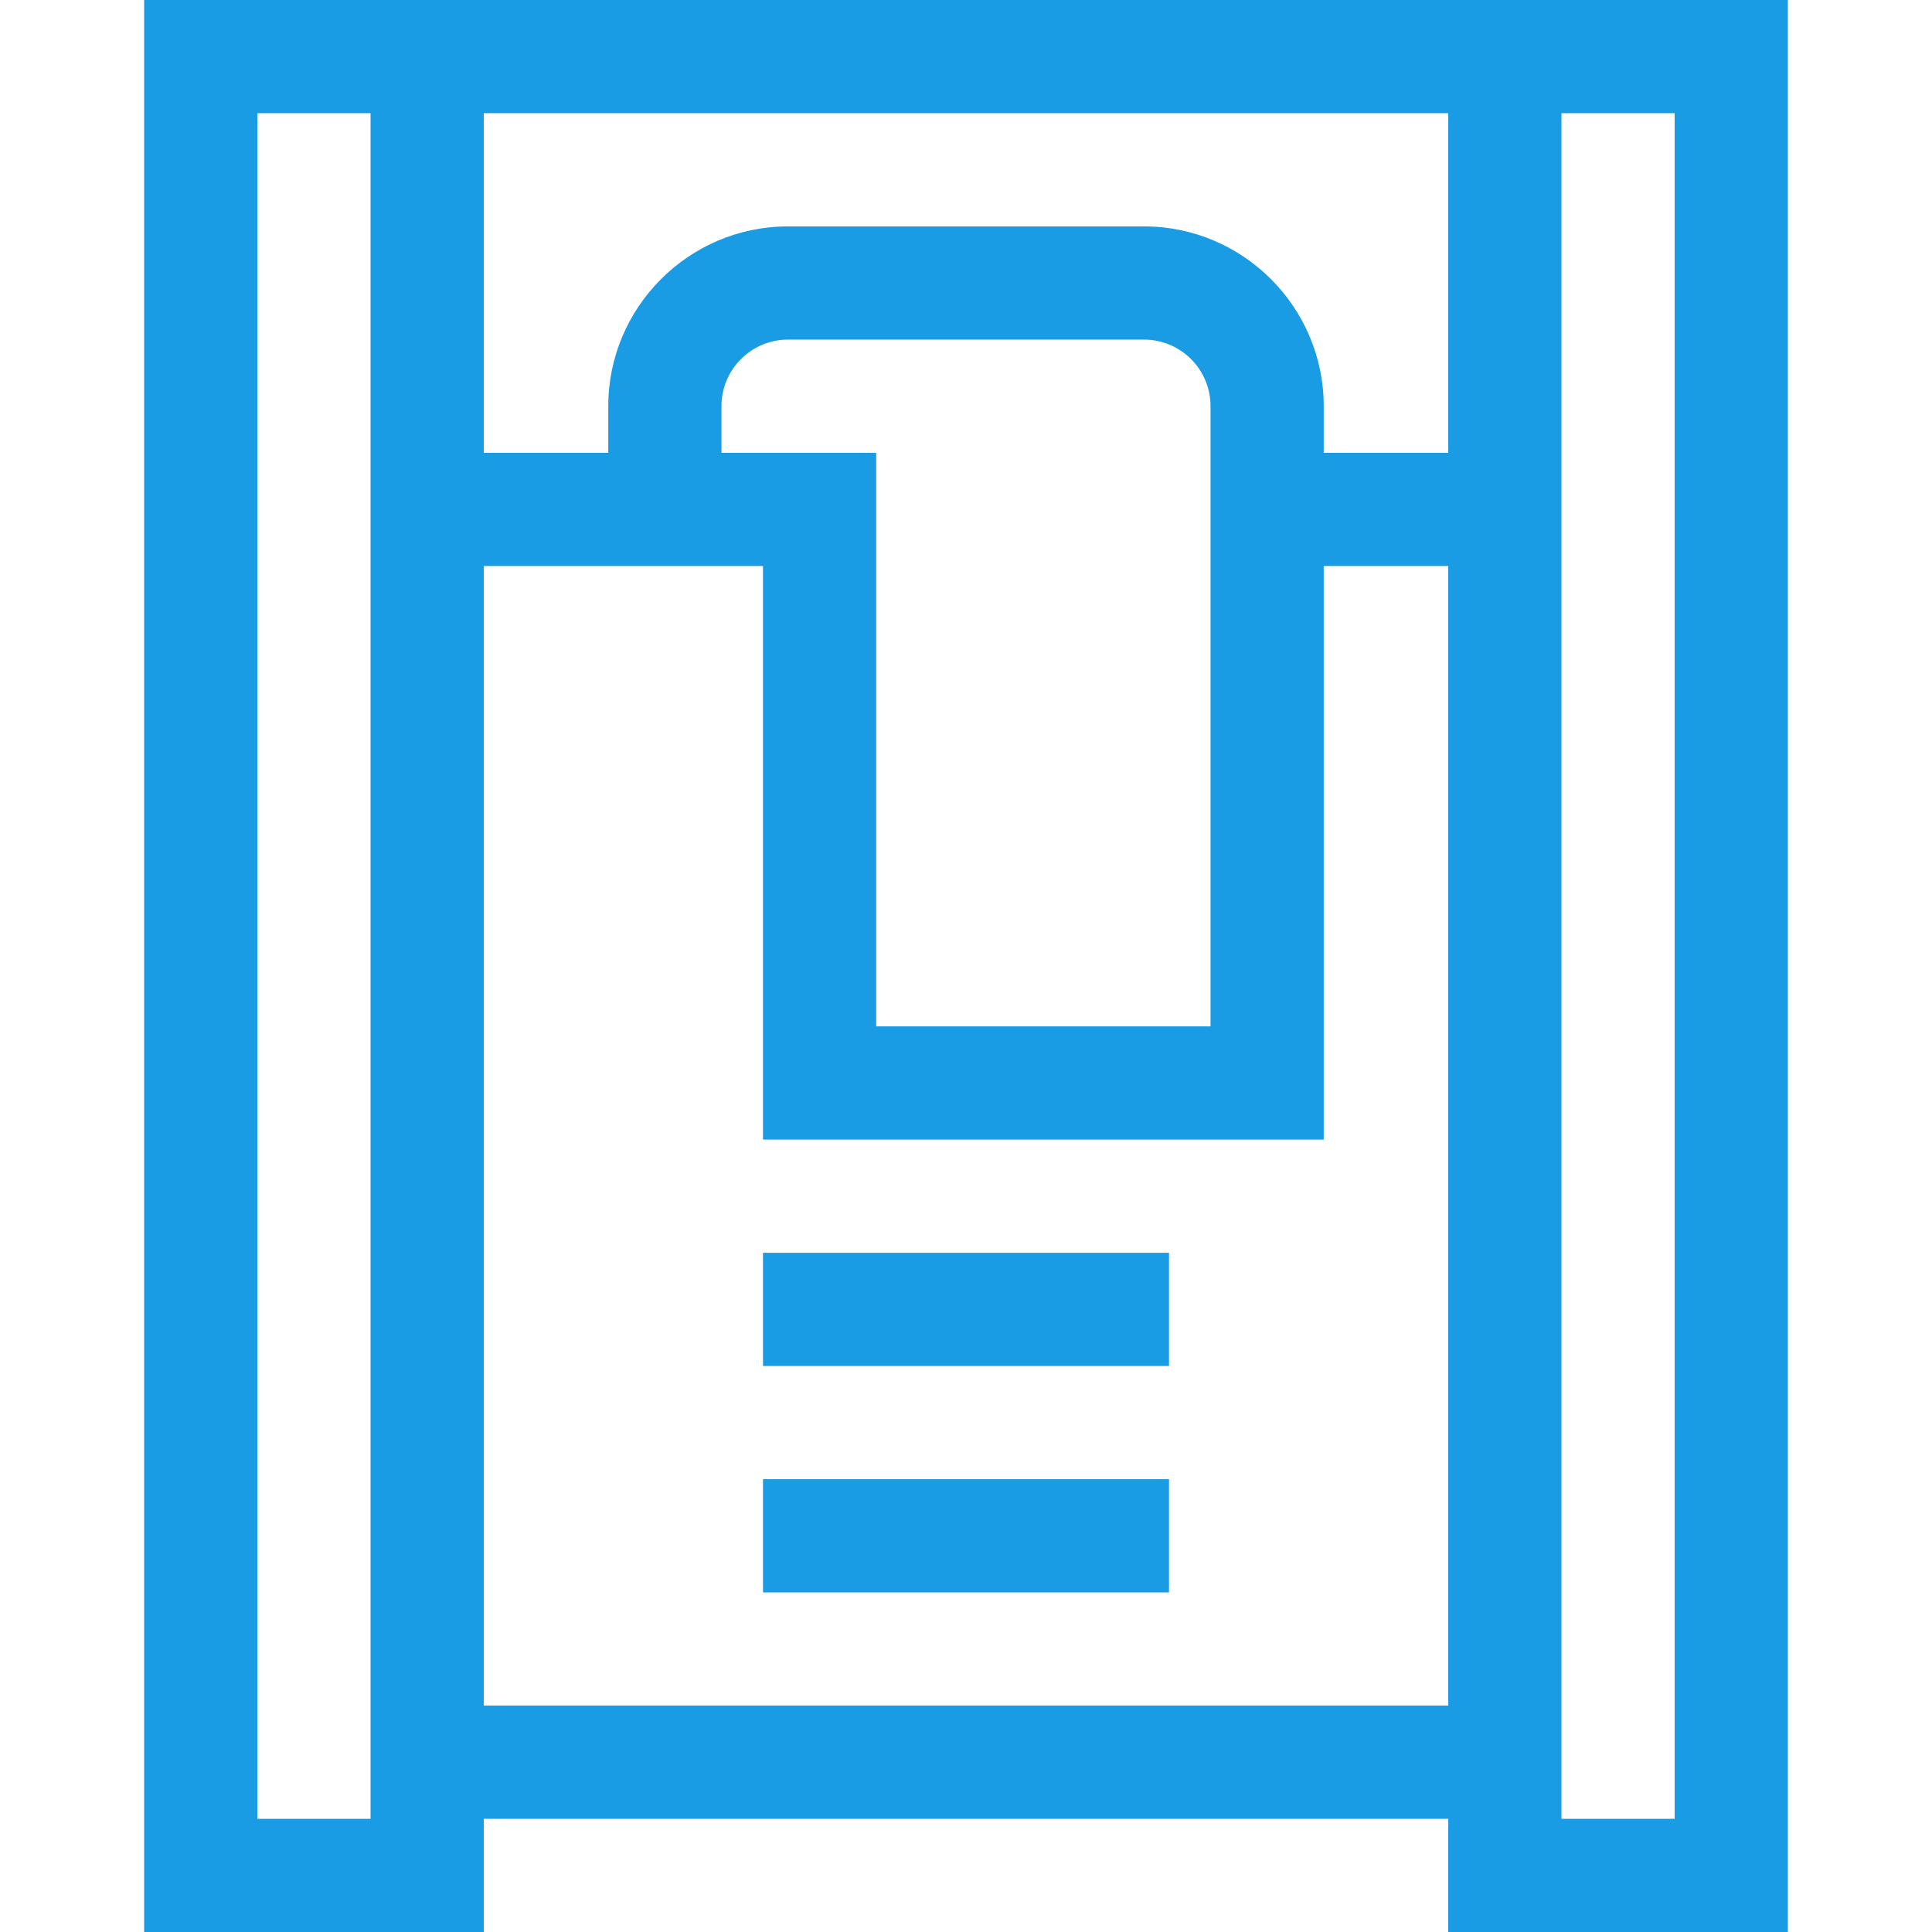 <?xml version="1.0" encoding="UTF-8"?>
<svg id="Capa_1" xmlns="http://www.w3.org/2000/svg" width="512" height="512" version="1.1" xmlns:xlink="http://www.w3.org/1999/xlink" viewBox="0 0 512 512">
  <!-- Generator: Adobe Illustrator 29.2.1, SVG Export Plug-In . SVG Version: 2.1.0 Build 116)  -->
  <defs>
    <style>
      .st0 {
        fill: #1a9ce5;
      }
    </style>
  </defs>
  <path class="st0" d="M393.6,0H38.2v512h90v-30h255.6v30h90V0h-80.2ZM383.8,30v90h-33v-12.4c0-26.2-21.4-47.6-47.6-47.6h-94.4c-26.2,0-47.6,21.4-47.6,47.6v12.4h-33V30h255.6ZM191.2,120v-12.4c0-9.7,7.9-17.6,17.6-17.6h94.4c9.7,0,17.6,7.9,17.6,17.6v164.4h-88.6V120h-41ZM98.2,482h-30V30h30v452ZM128.2,452V150h74v152h148.6v-152h33v302h-255.6ZM443.8,482h-30V30h30v452Z"/>
  <rect class="st0" x="202.2" y="392" width="107.6" height="30"/>
  <rect class="st0" x="202.2" y="332" width="107.6" height="30"/>
</svg>